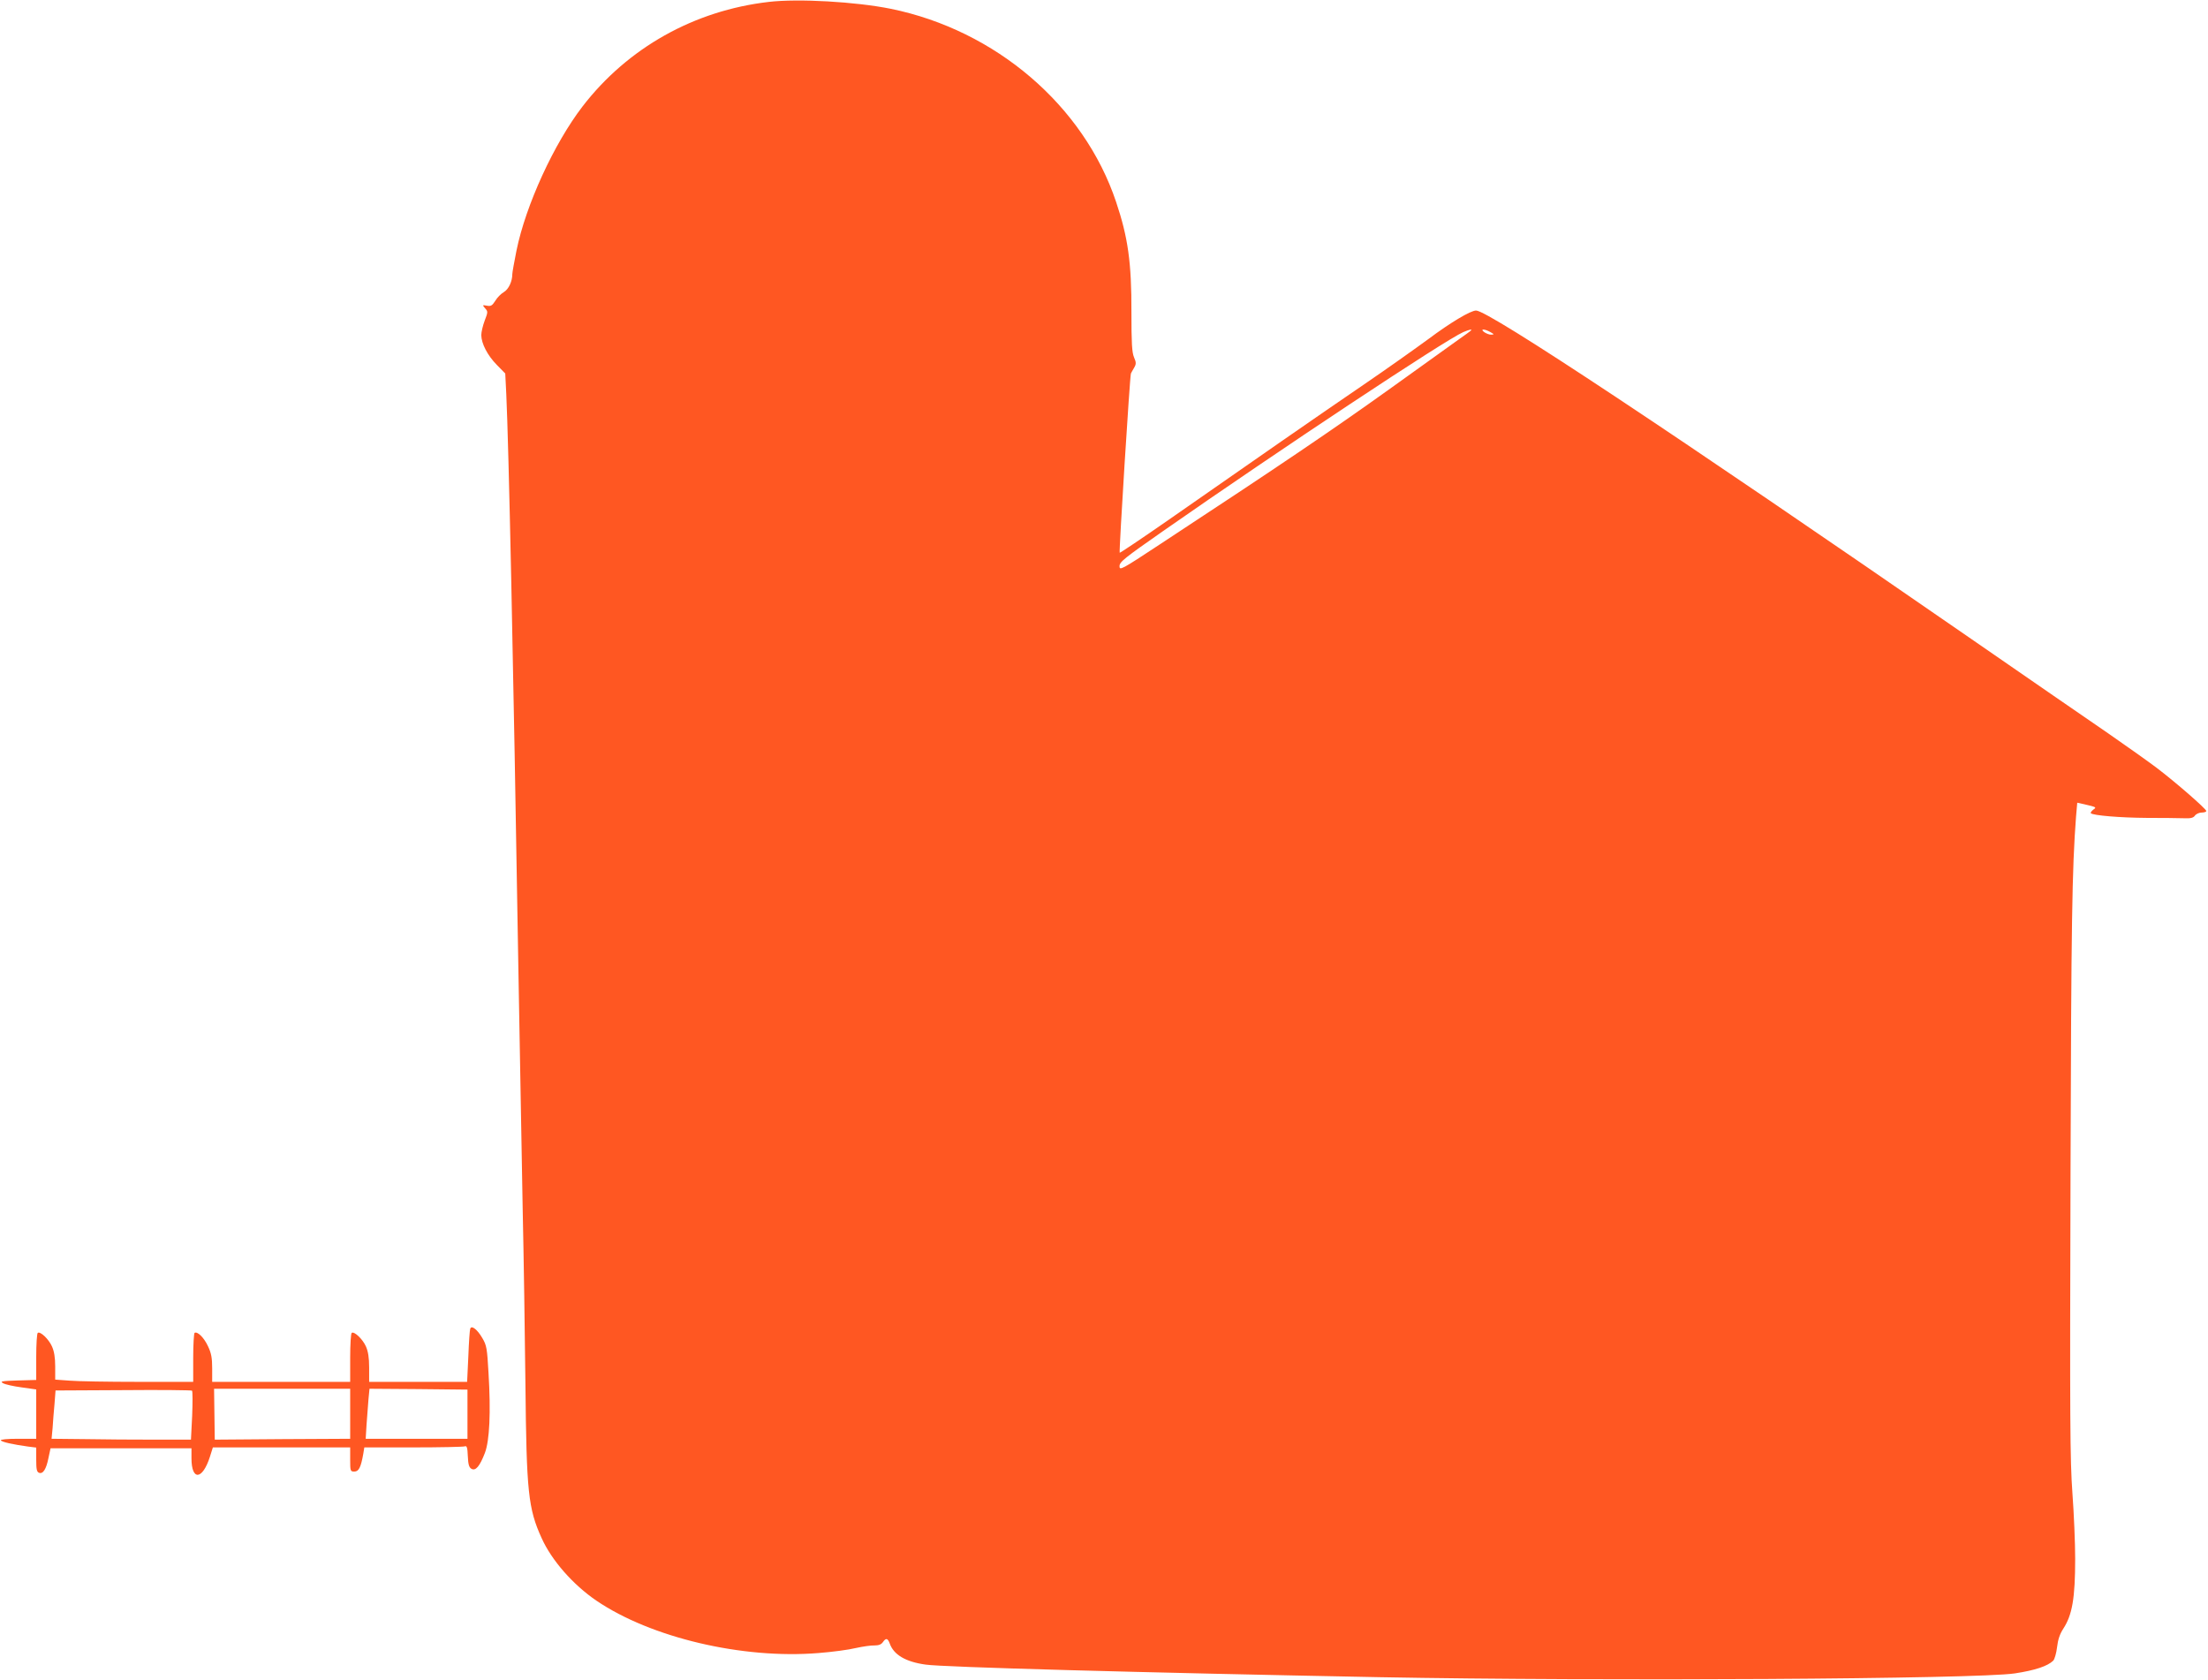 <?xml version="1.0" standalone="no"?>
<!DOCTYPE svg PUBLIC "-//W3C//DTD SVG 20010904//EN"
 "http://www.w3.org/TR/2001/REC-SVG-20010904/DTD/svg10.dtd">
<svg version="1.0" xmlns="http://www.w3.org/2000/svg"
 width="1280pt" height="974pt" viewBox="0 0 1280 974"
 preserveAspectRatio="xMidYMid meet">
<g transform="translate(0,974) scale(0.1,-0.1)"
fill="#ff5722" stroke="none">
<path d="M4457 9729 c-433 -50 -818 -266 -1080 -606 -165 -215 -329 -571 -383
-836 -13 -65 -24 -126 -24 -135 0 -43 -21 -88 -49 -105 -16 -9 -39 -32 -50
-51 -18 -28 -25 -32 -48 -28 -27 5 -27 4 -11 -15 17 -18 17 -22 -2 -71 -11
-29 -20 -67 -20 -85 1 -49 36 -117 90 -172 l49 -50 6 -120 c14 -303 40 -1498
70 -3325 9 -492 20 -1120 25 -1395 6 -275 13 -734 16 -1020 6 -622 16 -720 94
-891 58 -129 182 -270 317 -362 316 -215 848 -340 1287 -304 79 6 177 19 217
29 41 9 90 16 108 15 24 0 39 5 49 19 18 26 28 24 40 -8 23 -65 92 -106 208
-122 100 -15 1229 -46 2634 -73 1285 -24 3460 -11 3680 22 118 18 190 42 223
74 8 9 18 44 22 78 5 44 16 76 36 107 52 80 69 176 69 406 0 88 -7 259 -16
380 -14 192 -15 426 -11 1840 4 1472 9 1778 32 2081 l7 81 41 -9 c72 -17 72
-17 51 -32 -10 -8 -16 -17 -13 -20 13 -13 171 -26 324 -27 88 0 184 -1 213 -2
41 -2 57 2 66 15 7 10 25 18 40 18 14 0 26 4 26 9 0 12 -178 167 -286 249 -49
37 -177 128 -284 202 -107 73 -469 323 -805 555 -1713 1184 -2786 1895 -2858
1895 -32 0 -149 -70 -276 -165 -75 -55 -244 -175 -376 -265 -248 -169 -643
-443 -1130 -783 -154 -107 -282 -193 -284 -191 -5 4 59 1025 65 1039 3 6 11
21 19 34 12 21 12 30 -1 60 -12 28 -15 84 -15 261 1 288 -20 435 -89 640 -187
558 -698 995 -1306 1119 -203 41 -536 60 -707 40z m4068 -1907 c-6 -5 -35 -26
-65 -47 -30 -22 -215 -154 -410 -294 -320 -229 -622 -434 -1327 -897 -223
-147 -233 -152 -233 -126 0 25 27 46 253 204 675 471 1636 1108 1740 1153 37
16 56 19 42 7z m115 -7 c23 -13 23 -14 4 -15 -11 0 -29 7 -40 15 -26 19 1 20
36 0z"/>
<path d="M2726 2038 c-3 -7 -8 -79 -11 -160 l-7 -148 -284 0 -284 0 0 83 c0
58 -6 94 -19 123 -19 42 -67 88 -82 78 -5 -3 -9 -68 -9 -145 l0 -139 -400 0
-400 0 0 78 c0 60 -5 88 -24 128 -23 50 -61 88 -78 78 -4 -3 -8 -68 -8 -145
l0 -139 -317 0 c-175 0 -355 3 -400 7 l-83 6 0 76 c0 52 -6 89 -19 117 -19 42
-67 88 -82 78 -5 -3 -9 -66 -9 -139 l0 -134 -107 -3 c-94 -3 -105 -5 -85 -16
12 -7 61 -18 107 -24 l85 -12 0 -143 0 -143 -106 0 c-62 0 -103 -4 -99 -9 5
-10 71 -24 157 -36 l48 -6 0 -70 c0 -55 3 -71 16 -76 23 -9 42 20 55 86 l12
56 408 0 409 0 0 -58 c0 -132 64 -126 107 9 l17 54 398 0 398 0 0 -70 c0 -67
1 -70 24 -70 26 0 38 24 52 103 l6 37 283 0 c156 0 290 3 299 6 12 5 16 -5 18
-57 2 -47 7 -65 21 -73 24 -14 48 14 78 92 27 71 35 234 21 463 -8 143 -11
161 -36 203 -29 50 -63 76 -70 54z m-1612 -504 l-7 -139 -211 0 c-116 0 -298
1 -404 3 l-193 2 6 63 c2 34 7 97 11 139 l6 78 391 2 c216 2 395 0 400 -3 4
-3 4 -68 1 -145z m916 11 l0 -145 -392 -2 -393 -3 -2 148 -2 147 395 0 394 0
0 -145z m680 -2 l0 -143 -295 0 -295 0 5 83 c3 45 8 110 11 145 l6 62 284 -2
284 -3 0 -142z"/>
</g>
</svg>
